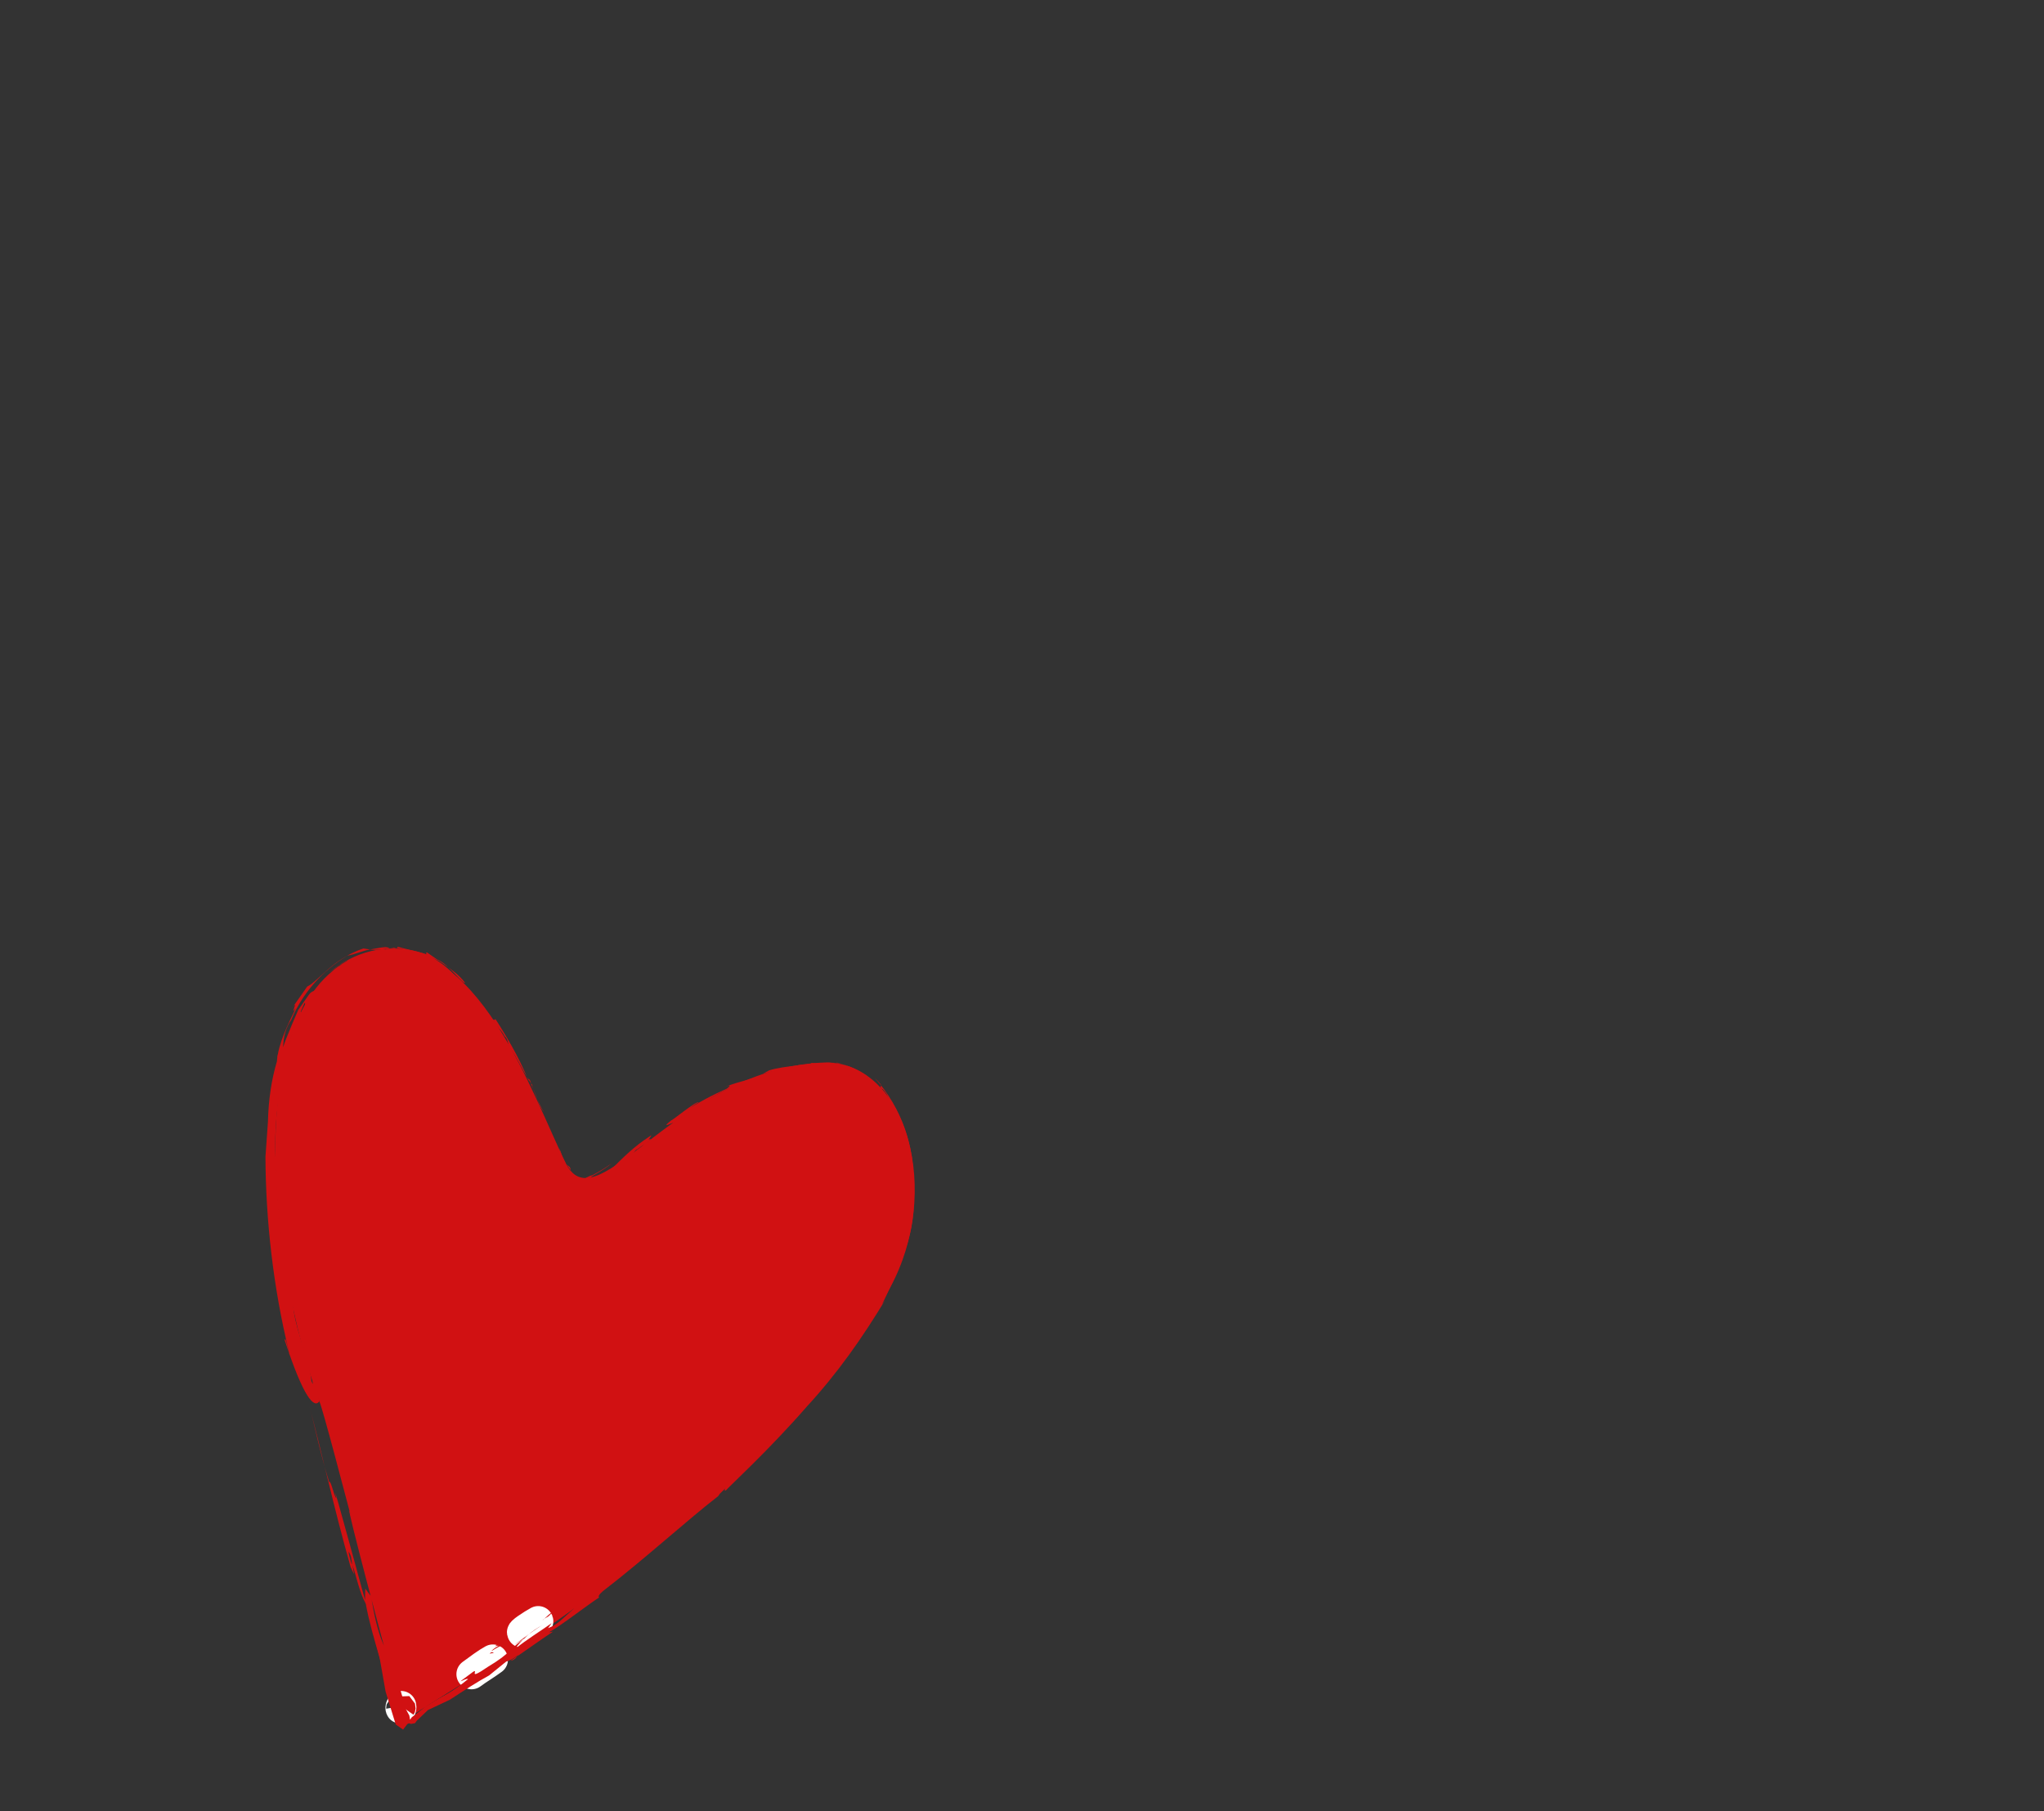 <?xml version="1.0" encoding="utf-8"?>
<!-- Generator: Adobe Illustrator 22.1.0, SVG Export Plug-In . SVG Version: 6.00 Build 0)  -->
<svg version="1.1" id="Layer_1" xmlns="http://www.w3.org/2000/svg" xmlns:xlink="http://www.w3.org/1999/xlink" x="0px" y="0px"
	 viewBox="0 0 67.6 59.9" style="enable-background:new 0 0 67.6 59.9;" xml:space="preserve">
<rect x="0" y="0" width="67.6" height="59.9" fill="#333333" stroke="none"/>
<style type="text/css">
	.st0{fill:#D11112;}
	.st1{fill:none;stroke:#FFFFFF;stroke-linecap:round;stroke-linejoin:round;}
</style>
<g transform="translate(-1181.556 -198.069)">
	<g transform="matrix(0.819, 0.574, -0.574, 0.819, 1196.422, 223.982)">
		<g transform="translate(0 0)">
			<path class="st0" d="M8.2,19.2c0.5,0.3,7.9,6.7,8.4,7c-0.1-0.3,5.8-11.8,4.9-20.9c-0.4-3.6-3.8-6.4-6-4.9
				c-3.9,2.9-3.1,8.7-5.1,7.7C8.2,6.9,3.5,3.4,1.1,6C-2,9.5,4.2,16.4,8.2,19.2z"/>
			<path class="st0" d="M20.5,3.2c-0.2-0.3-0.6-0.9-0.6-1c-0.1,0,0,0-0.4-0.4c-0.1-0.2-0.3-0.4-0.5-0.6c0.3,0.3,0.6,0.6,0.8,1
				c0.1,0.1,0.3,0.3,0.3,0.5c0.1,0.2,0.2,0.4,0.3,0.6c0.2,0.4,0.3,0.9,0.4,1.1c0-0.2-0.1-0.4-0.1-0.6c0-0.1-0.1-0.2-0.1-0.3
				C20.7,3.5,20.6,3.3,20.5,3.2z"/>
			<path class="st0" d="M18.9,0.8L18.9,0.8C19,0.9,19.2,1,19.3,1.1c0.1,0.1,0.3,0.2,0.4,0.4C19.6,1.4,19,0.9,18.9,0.8z"/>
			<path class="st0" d="M15.5,0.5c0.1-0.1-0.4,0.2-0.4,0.2c0.1,0-0.7,0.6-1,1l-0.1,0.2c0.2-0.2,0.4-0.5,0.8-0.8
				c0.4-0.4,0.8-0.7,1.3-0.8c-0.1,0-0.2,0.1-0.3,0.1L15.5,0.5z"/>
			<path class="st0" d="M14.8,1c-0.1,0.1-0.1,0.2-0.2,0.3C14.8,1.1,15.2,0.7,14.8,1z"/>
			<path class="st0" d="M15.5,0.8c0.3-0.2,0.2-0.1,0.1-0.1C15.5,0.7,15.5,0.7,15.5,0.8c0.1-0.1,0.2-0.2,0.2-0.2
				C15.5,0.7,15.3,0.9,15.5,0.8z"/>
			<path class="st0" d="M13.3,3.2c0.3-0.5,0.6-1,0.9-1.4c-0.1,0.2-0.3,0.4-0.4,0.5C13.6,2.6,13.4,2.9,13.3,3.2z"/>
			<path class="st0" d="M13.1,3.2C13.2,3,13.4,2.7,13.3,3c-0.3,0.5-0.5,0.9-0.7,1.4c0.1-0.2,0.1-0.3,0.2-0.5c-0.1,0-0.4,1.1-0.4,1
				c-0.2,0.7,0.3-0.5,0,0.4c0.2-0.7,0.5-1.4,0.9-2.1c-0.1,0.2-0.2,0.3-0.3,0.5c0.2-0.6,0.6-1.1,0.9-1.6C13.6,2.5,13.3,2.8,13.1,3.2z
				"/>
			<path class="st0" d="M12.1,5.8c-0.2,0.5-0.3,1-0.4,1.6c0.2-0.3,0.3-0.6,0.3-1c0.1-0.2,0.2-0.7,0.2-0.5C12.1,6,12.2,5.5,12.1,5.8z
				"/>
			<path class="st0" d="M11.3,7.9c-0.1,0.1-0.1,0.2-0.2,0.3c0.1,0,0.1-0.1,0.2-0.2h0c0-0.1,0.2-0.4,0.3-0.8
				C11.5,7.5,11.4,7.7,11.3,7.9z"/>
			<path class="st0" d="M11.5,8.2c-0.2,0.2-0.4,0.3-0.6,0.3c-0.2,0-0.5,0-0.7-0.2c0.2,0.1,0.4,0.2,0.6,0.2C11,8.6,11.3,8.4,11.5,8.2
				c0.1-0.2,0.3-0.4,0.3-0.6v0.1c0,0,0.1-0.1,0.1-0.3C12,7.1,12,6.9,12.1,6.6C12,7,11.8,7.4,11.7,7.7C11.5,8,11.3,8.3,11.5,8.2z"/>
			<path class="st0" d="M11.9,7.4c0,0.2-0.1,0.3-0.2,0.5C11.8,7.8,11.9,7.6,11.9,7.4z"/>
			<path class="st0" d="M9.9,7.8c0.2,0.2,0.5,0.3,0.8,0.4c-0.1,0-0.1-0.1-0.2-0.1C10.2,8.1,10.1,7.9,9.9,7.8z"/>
			<path class="st0" d="M10.8,8.5c-0.8-0.2,0.4,0.2-0.3,0c0.2,0.1,0.4,0.1,0.5,0c0.2,0,0.3-0.1,0.4-0.3c0.1-0.1,0.1-0.1,0.1-0.2
				c-0.1,0.1-0.2,0.3-0.3,0.4C11.1,8.5,10.9,8.5,10.8,8.5z"/>
			<path class="st0" d="M9.4,7.5L8.7,7.1L9.4,7.5z"/>
			<path class="st0" d="M7.8,6.5l-0.1,0c-0.6-0.4-1.5-0.8-2-1c0.1,0.1-0.3,0,0.3,0.2c0.1,0,0.3,0.1,0.3,0.1C6.4,5.8,6.5,5.9,6.6,6
				C7,6.1,7.6,6.5,8,6.6C7.8,6.6,7.8,6.5,7.7,6.5C8.4,6.8,8.4,7,8.8,7.1C8.5,7,8.1,6.7,7.8,6.5z"/>
			<path class="st0" d="M7.7,6.7l0.5,0.3C8.1,7,7.6,6.7,7.5,6.7c0,0,0.5,0.4,0.3,0.3C8,6.9,8.6,7.4,8.4,7.1c0.7,0.4,0.2,0.2,0.9,0.6
				l0.2,0.1C8.7,7.3,8.6,7.2,7.7,6.7z"/>
			<path class="st0" d="M5.6,5.7L5.3,5.5l0.1,0.1C4.9,5.4,4.4,5.3,3.8,5.1C3.4,5,2.9,5,2.5,5.1c-1,0.3-1.8,1.1-2.1,2.1
				C0.2,7.8,0.5,6.8,0.6,6.7c0,0.1-0.1,0.2-0.1,0.3C0.4,7.2,0.4,7.3,0.4,7.4c0,0,0.1-0.2,0.2-0.5c0.1-0.3,0.3-0.6,0.5-0.8
				c0.3-0.3,0.3-0.3,0.3-0.4c0.1,0,0.1-0.1,0.3-0.1c0.1,0,0.2-0.1,0.3-0.1c0.1-0.1,0.3-0.2,0.5-0.2c0.1-0.1,0.3-0.1,0.5-0.1
				c0.3,0,0.7,0,1,0c0.1,0.1,0,0-0.2,0H3.6c0.1,0,0.3,0,0.4,0h0c0.2,0,0.4,0,0.5,0.1l0.6,0.2C5.4,5.6,5.7,5.7,6,5.9
				C5.7,5.7,5.5,5.6,5.9,5.7l0.2,0.2C6.4,6,6.6,6.1,6.9,6.2C6.4,6,5.7,5.6,5.6,5.7z"/>
			<path class="st0" d="M6.4,6.1C7.2,6.6,6.3,6,7.2,6.5C6.9,6.3,6.6,6.1,6.2,6L6.4,6.1z"/>
			<path class="st0" d="M2.1,5.4L1.7,5.6C1.9,5.5,2,5.4,2.1,5.4C2.3,5.3,2.4,5.3,2.1,5.4z"/>
			<path class="st0" d="M0.9,6.4c0-0.1,0.1-0.2,0.1-0.2C0.9,6.3,0.8,6.5,0.8,6.6L0.9,6.4z"/>
			<path class="st0" d="M0.3,7.8c0,0.3,0.1-0.1,0.1-0.4C0.4,7.7,0.3,7.9,0.3,7.8z"/>
			<path class="st0" d="M0.5,10.4c-0.3-0.8,0.2,0.7,0,0.2C0.6,10.7,0.8,11,0.5,10.4z"/>
			<path class="st0" d="M1.6,12.8c-0.1-0.1-0.2-0.2-0.2-0.4C1.4,12.6,1.5,12.7,1.6,12.8z"/>
			<path class="st0" d="M3.5,5L3.5,5z"/>
			<path class="st0" d="M3.3,5"/>
			<path class="st0" d="M0.1,9.2L0.1,9.2C0.1,9.2,0.1,9.2,0.1,9.2C0.1,9.2,0.1,9.2,0.1,9.2z"/>
			<path class="st0" d="M16.8,0L16.8,0L16.8,0z"/>
			<path class="st0" d="M17.2,0.1c-0.3,0-0.5-0.1-0.7,0c-0.1,0-0.3,0-0.4,0l-0.3,0.1c-0.1,0.1-0.2,0.1-0.3,0.2
				C15.9,0.1,16.4,0,16.8,0C17.4,0.1,16.4,0,17.2,0.1z"/>
			<path class="st0" d="M12.1,6.3L12.1,6.3C12.1,6.4,12.1,6.3,12.1,6.3z"/>
			<path class="st0" d="M16.8,25.9L16.8,25.9c-0.1,0.1-0.1,0.2-0.2,0.3c0,0,0,0.1,0,0.1l-0.1-0.1l0.1,0.1c0,0,0-0.1,0-0.1
				C16.6,26.1,16.7,26,16.8,25.9z"/>
			<path class="st0" d="M16.8,25.8l0.4-0.9l-0.3,0.7L16.8,26c-0.1,0.1-0.2,0.2-0.2,0.3c0,0,0,0.1,0,0.1l-0.1,0l-0.2-0.1l-1.6-1.3
				l-1.5-1.3l0.2,0.1c0,0,0.4,0.4,1.1,0.9l0.9,0.8l1,0.8l0.2,0.1l0.1,0c0,0,0-0.1,0-0.1C16.6,26.1,16.7,26,16.8,25.8
				C16.8,25.8,16.8,25.8,16.8,25.8z"/>
			<path class="st0" d="M16.9,25.5c0.1-0.5,0.4-0.8,0.6-1.5c-0.1,0.4-0.2,0.8-0.4,1.2L16.9,25.5z"/>
			<path class="st1" d="M17.5,23.7c0.1-0.3,0.2-0.6,0.3-0.8C17.7,23.2,17.6,23.4,17.5,23.7z"/>
			<path class="st0" d="M17.6,22.8l0.1-0.1C17.6,22.7,17.6,22.8,17.6,22.8L17.6,22.8z"/>
			<path class="st0" d="M17.6,22.8L17.6,22.8C17.6,22.9,17.6,22.9,17.6,22.8z"/>
			<path class="st0" d="M17.6,22.7c0-0.1,0.1-0.3,0.1-0.3l-0.1,0.1c0.1-0.2,0.1-0.4,0.2-0.6c-0.1,0.3-0.1,0.3-0.1,0.4l0.2-0.5
				C18.1,21.9,17.8,22.2,17.6,22.7z"/>
			<path class="st1" d="M18.3,21l-0.2,0.6C18,21.7,18.2,21.2,18.3,21z"/>
			<path class="st0" d="M18.6,20.2c0,0.1-0.2,0.7-0.1,0.4c0,0.1-0.1,0.2-0.1,0.3C18.5,20.5,18.4,20.8,18.6,20.2z"/>
			<path class="st0" d="M18.4,20.8L18.4,21C18.4,20.9,18.4,20.9,18.4,20.8z"/>
			<path class="st1" d="M16.2,25.9C16.3,26,16.2,26,16.2,25.9L16.2,25.9z"/>
			<path class="st0" d="M19.1,19l0.1-0.2L19.1,19L19.1,19z"/>
			<path class="st0" d="M8,19.5c0.6,0.5,1.1,1,2,1.7c0-0.1,0.4,0.3,0.5,0.3c-0.9-0.8,3.4,2.8,2.7,2.2L13,23.4l0.3,0.1
				c0.4,0.4,0.8,0.8,1.3,1.1c0.1,0.1-3.7-3.1-3.5-3c-0.3-0.3,5.1,4.2,5.2,4.2l0.1,0.1l0,0l0.2,0.1l0.1,0.1c0,0,0-0.1,0-0.1
				c0.2-0.6,0.3-1.1,0.5-1.6l0.1-0.1C17,25,17,25.1,16.8,25.6c0.4-0.9,0.5-1,0.7-1.7c-0.1,0-0.3,0.6,0-0.3c0.1-0.2,0,0.4,0.3-0.4
				c0.4-0.9,0.2-0.8,0.5-1.6l-0.2,0.5c0.1-0.3,0.3-0.9,0.4-1.1c-0.2,0.4-0.3,0.8-0.3,1.2c0.1-0.4,0.4-1.1,0.5-1.4v0.2
				c0.2-0.3,0.2-0.5,0.3-0.9s-0.1,0.2-0.1,0c0.1-0.4,0.3-0.7,0.3-1.1c-0.2,0.2-0.3,0.9-0.5,1.4l0.3-0.7c0.1-0.5-0.4,1.1-0.4,0.9
				c0.1-0.6,0.5-1.1,0.5-1.6c-0.1,0.4-0.3,0.8-0.5,1.2c0.1-0.4,0.2-0.8,0.3-1.2l0.2-0.6c0.1-0.3,0-0.1-0.1,0.1
				c0.4-0.9,0.8-2.5,1.1-3.8c0.2-0.8,0-0.1,0-0.5c0.2-0.5,0.3-1,0.3-1.6c0-0.1,0-0.4,0-0.3c-0.1,0.4-0.1,0.7-0.2,1.1
				c0-0.1-0.1,0.1-0.2,0.5c0.2-0.2-0.4,1.5-0.3,1.6l-0.1,0c-0.1,0.5-0.2,0.9-0.3,1.4v0c0,0.1,0,0.1-0.1,0.2l-0.1,0.5
				c-0.1,0.4-0.2,0.9-0.4,1.2c0.1-0.2,0.5-1.5,0.2-0.8c0.1-0.6,0.5-1.6,0.7-2.6l-0.1,0.2c0.2-1.1,0.6-2.6,0.8-3.8v0.4
				c0.1-0.5,0.2-0.9,0.2-1.4c-0.1,0.5-0.1,0.3-0.1,0.2c0.1-0.7,0.2-1.8,0.2-2.7l0,0c0-0.3,0-0.7,0-1c0-0.3,0-0.6,0.1-1
				c0-0.2-0.1-0.6-0.1-0.4c0,0.1,0,0.2,0,0.3c-0.1-0.5,0-0.4-0.1-1C21,5.6,20.9,5,21,5.1c-0.1-0.7-0.1,0-0.1-0.1
				c0-0.2-0.1-0.4-0.1-0.5c0-0.1-0.1-0.3-0.1-0.4l0-0.3c-0.1-0.1-0.1-0.3-0.2-0.5c-0.1,0,0.3,0.6,0.2,0.7c-0.1-0.2-0.1-0.4-0.2-0.5
				c0.1,0.2,0.1,0.3,0.2,0.5c-0.3-0.9-0.9-1.7-1.6-2.3l0,0.1c-0.1-0.1-0.3-0.3-0.5-0.4l0.2,0.1c-0.2-0.2-0.5-0.3-0.7-0.5l0.1,0.1
				c-0.1-0.1-0.2-0.1-0.4-0.2c0.1,0,0.3,0.1,0.4,0.1c-0.6-0.3-1.3-0.4-1.9-0.2c0,0,0,0,0.1-0.1c0.2,0,0.3-0.1,0.5-0.1h0.3
				c0.1,0,0.2,0,0.3,0c0.1,0,0.2,0,0.3,0c-0.2-0.1-0.3-0.1-0.5-0.2c-0.1,0-0.3,0-0.4,0c0.1,0,0.3,0.1,0.4,0.1
				c-0.4-0.1-0.8,0-1.2,0.1c-0.3,0.1-0.6,0.4-0.8,0.6c0.1-0.1,0.3-0.2,0.5-0.3c-0.4,0.2-0.7,0.5-1,0.9c0.1-0.2,0.2-0.3,0.3-0.5
				c-0.5,0.5-1,1.2-1.3,1.8c0,0,0.5-0.8,0.5-0.8L14,2.6l-0.4,0.6c-0.2,0.2-0.3,0.5-0.4,0.8h0c-0.2,0.4-0.5,1.5-0.5,1l0.1-0.3h-0.1
				c-0.2,0.5-0.3,0.9-0.4,1.4c0-0.2-0.2,0.5-0.2,0.3l-0.1,0.5c-0.1,0.2,0.2-1,0.2-1.1c-0.1,0.1-0.1,0.2-0.1,0.4
				c0.2-0.5,0.4-1,0.6-1.5l0.1-0.3l0,0C12.9,4.3,13,4.1,13,3.9c0.3-0.7,0.7-1.4,1.2-2c-0.5,0.7,0.4-0.4,0.3-0.2
				c0.2-0.3,0.4-0.5,0.7-0.7c0.1-0.1,0.3-0.2,0.4-0.3c0.1-0.1,0.2-0.1,0.3-0.2c0.2-0.1-0.4,0.3,0.1,0c0.1,0,0.3-0.1,0.4-0.2
				c0.1,0,0.1,0,0,0c0.4-0.1,0.9-0.1,1.3,0.1c0.5,0.2,0.9,0.4,1.3,0.7L18.7,1c0.5,0.4,0.9,0.8,1.1,1c0,0.1,0.1,0.1,0,0
				c0.2,0.3,0.4,0.5,0.5,0.8c0.1,0.1,0.2,0.3,0.3,0.5c0.1,0.2,0.2,0.5,0.3,0.7c0-0.1,0-0.3-0.1-0.4c-0.1-0.2-0.2-0.4-0.3-0.6L20.7,3
				c-0.5-1-1.2-1.8-2.2-2.4c0.1,0.1,0.3,0.1,0.4,0.2c-0.2-0.2-0.4-0.3-0.6-0.4c-0.2-0.1-0.4-0.2-0.6-0.3c-0.3-0.1-0.2,0-0.1,0
				c0.1,0,0.2,0.1,0,0c-0.4-0.1,0.1-0.1-0.5-0.2c1.3,0.3,2.4,1.1,3.1,2.2C20.7,2.7,21,3.3,21.2,4c0.2,0.6,0.3,1.3,0.4,1.9
				c0,0,0-0.1,0-0.2c0.1,1.5,0.1,2.9-0.1,4.4c-0.2,1.9-0.6,3.7-0.6,3.8c-0.1,0.1,0-0.3-0.1,0.2c0,0,0,0.2,0,0.1
				c-0.4,1.3-0.8,3.1-1.3,4.7c0,0-0.1,0.3,0,0.3c-0.2,0.5-0.5,1.5-0.7,1.9l0.1-0.1c-0.2,0.5-0.4,1.1-0.6,1.6
				c0.1-0.1,0.1-0.2,0.1-0.3c-0.1,0.3-0.2,0.4-0.2,0.4L18,23.4c-0.2,0.4-0.4,0.9-0.6,1.4L17,25.5L16.9,26l0,0.1l-0.1,0.1
				c-0.1,0-0.1,0.1-0.1,0.2c0,0,0,0.1,0,0.1h-0.1c-0.1,0-0.1,0-0.2,0l-0.9-0.7L14.7,25c-0.5-0.4-1-0.8-1.4-1.2
				c-0.4-0.2-0.7-0.5-1.1-0.8l0.2,0.2c-0.5-0.4,0,0-0.4-0.4c-0.3-0.2-0.1,0,0.3,0.3c0.2,0.2,0.1,0.1-0.1,0
				C10.6,21.8,9.2,20.5,8,19.5z"/>
			<path class="st0" d="M6.1,18.2C6,18,6.8,18.8,6.4,18.4c-1.6-1.4-3.1-3.1-4.3-4.8l-0.6-1v0c-0.4-0.6-0.7-1.2-0.9-1.8
				c-0.1-0.1-0.2-0.2,0,0C0.3,10.3,0.2,9.6,0.1,9C0.1,9.4,0,8.6,0,9.1C0,8.8,0,8.5,0,8.2c0.1-0.2,0.1-0.3,0.2-0.7c0,0,0-0.1,0,0
				c0.1-0.5,0.3-1,0.6-1.4L1,6c0.1-0.1,0.1-0.1,0.2-0.2c0.1-0.1,0.2-0.2,0.3-0.2c0.1-0.1,0.2-0.1,0.2-0.2C2,5.3,2.2,5.2,2.5,5.1
				c0.3-0.1,0,0,0.1-0.1l0.7,0c0.3,0,0.6,0,0.9,0.1c0,0.1-0.8-0.2-1.2-0.1h0.1C2.5,5.1,2,5.3,1.6,5.5C1.4,5.7,1.2,5.9,1,6
				C0.8,6.2,0.7,6.4,0.5,6.6C0.1,7.5,0,8.5,0.2,9.4c0,0.3,0.1,0.6,0.3,0.9C0.4,10,0.2,9,0.2,9c0-0.2,0-0.4,0-0.6
				c0-0.2,0.1-0.2,0.1-0.3c0,0.4,0.1,0.9,0.1,0.3C0.5,9.5,0.1,8.1,0.3,9l0.1,0.1c0,0.3,0.1,0.7,0.2,1c0,0,0-0.1,0-0.1
				c0.5,1.4,1.1,2.6,2,3.7c0.9,1.2,1.9,2.3,3,3.3c0.4,0.6,1.6,1.3,2,1.8c0.3,0.2-0.3-0.3,0.2,0c0.2,0.2,0.2,0.2,0.2,0.2l0.2,0.2
				C8.2,19.5,7.7,19.4,6.1,18.2z"/>
		</g>
	</g>
</g>
</svg>
